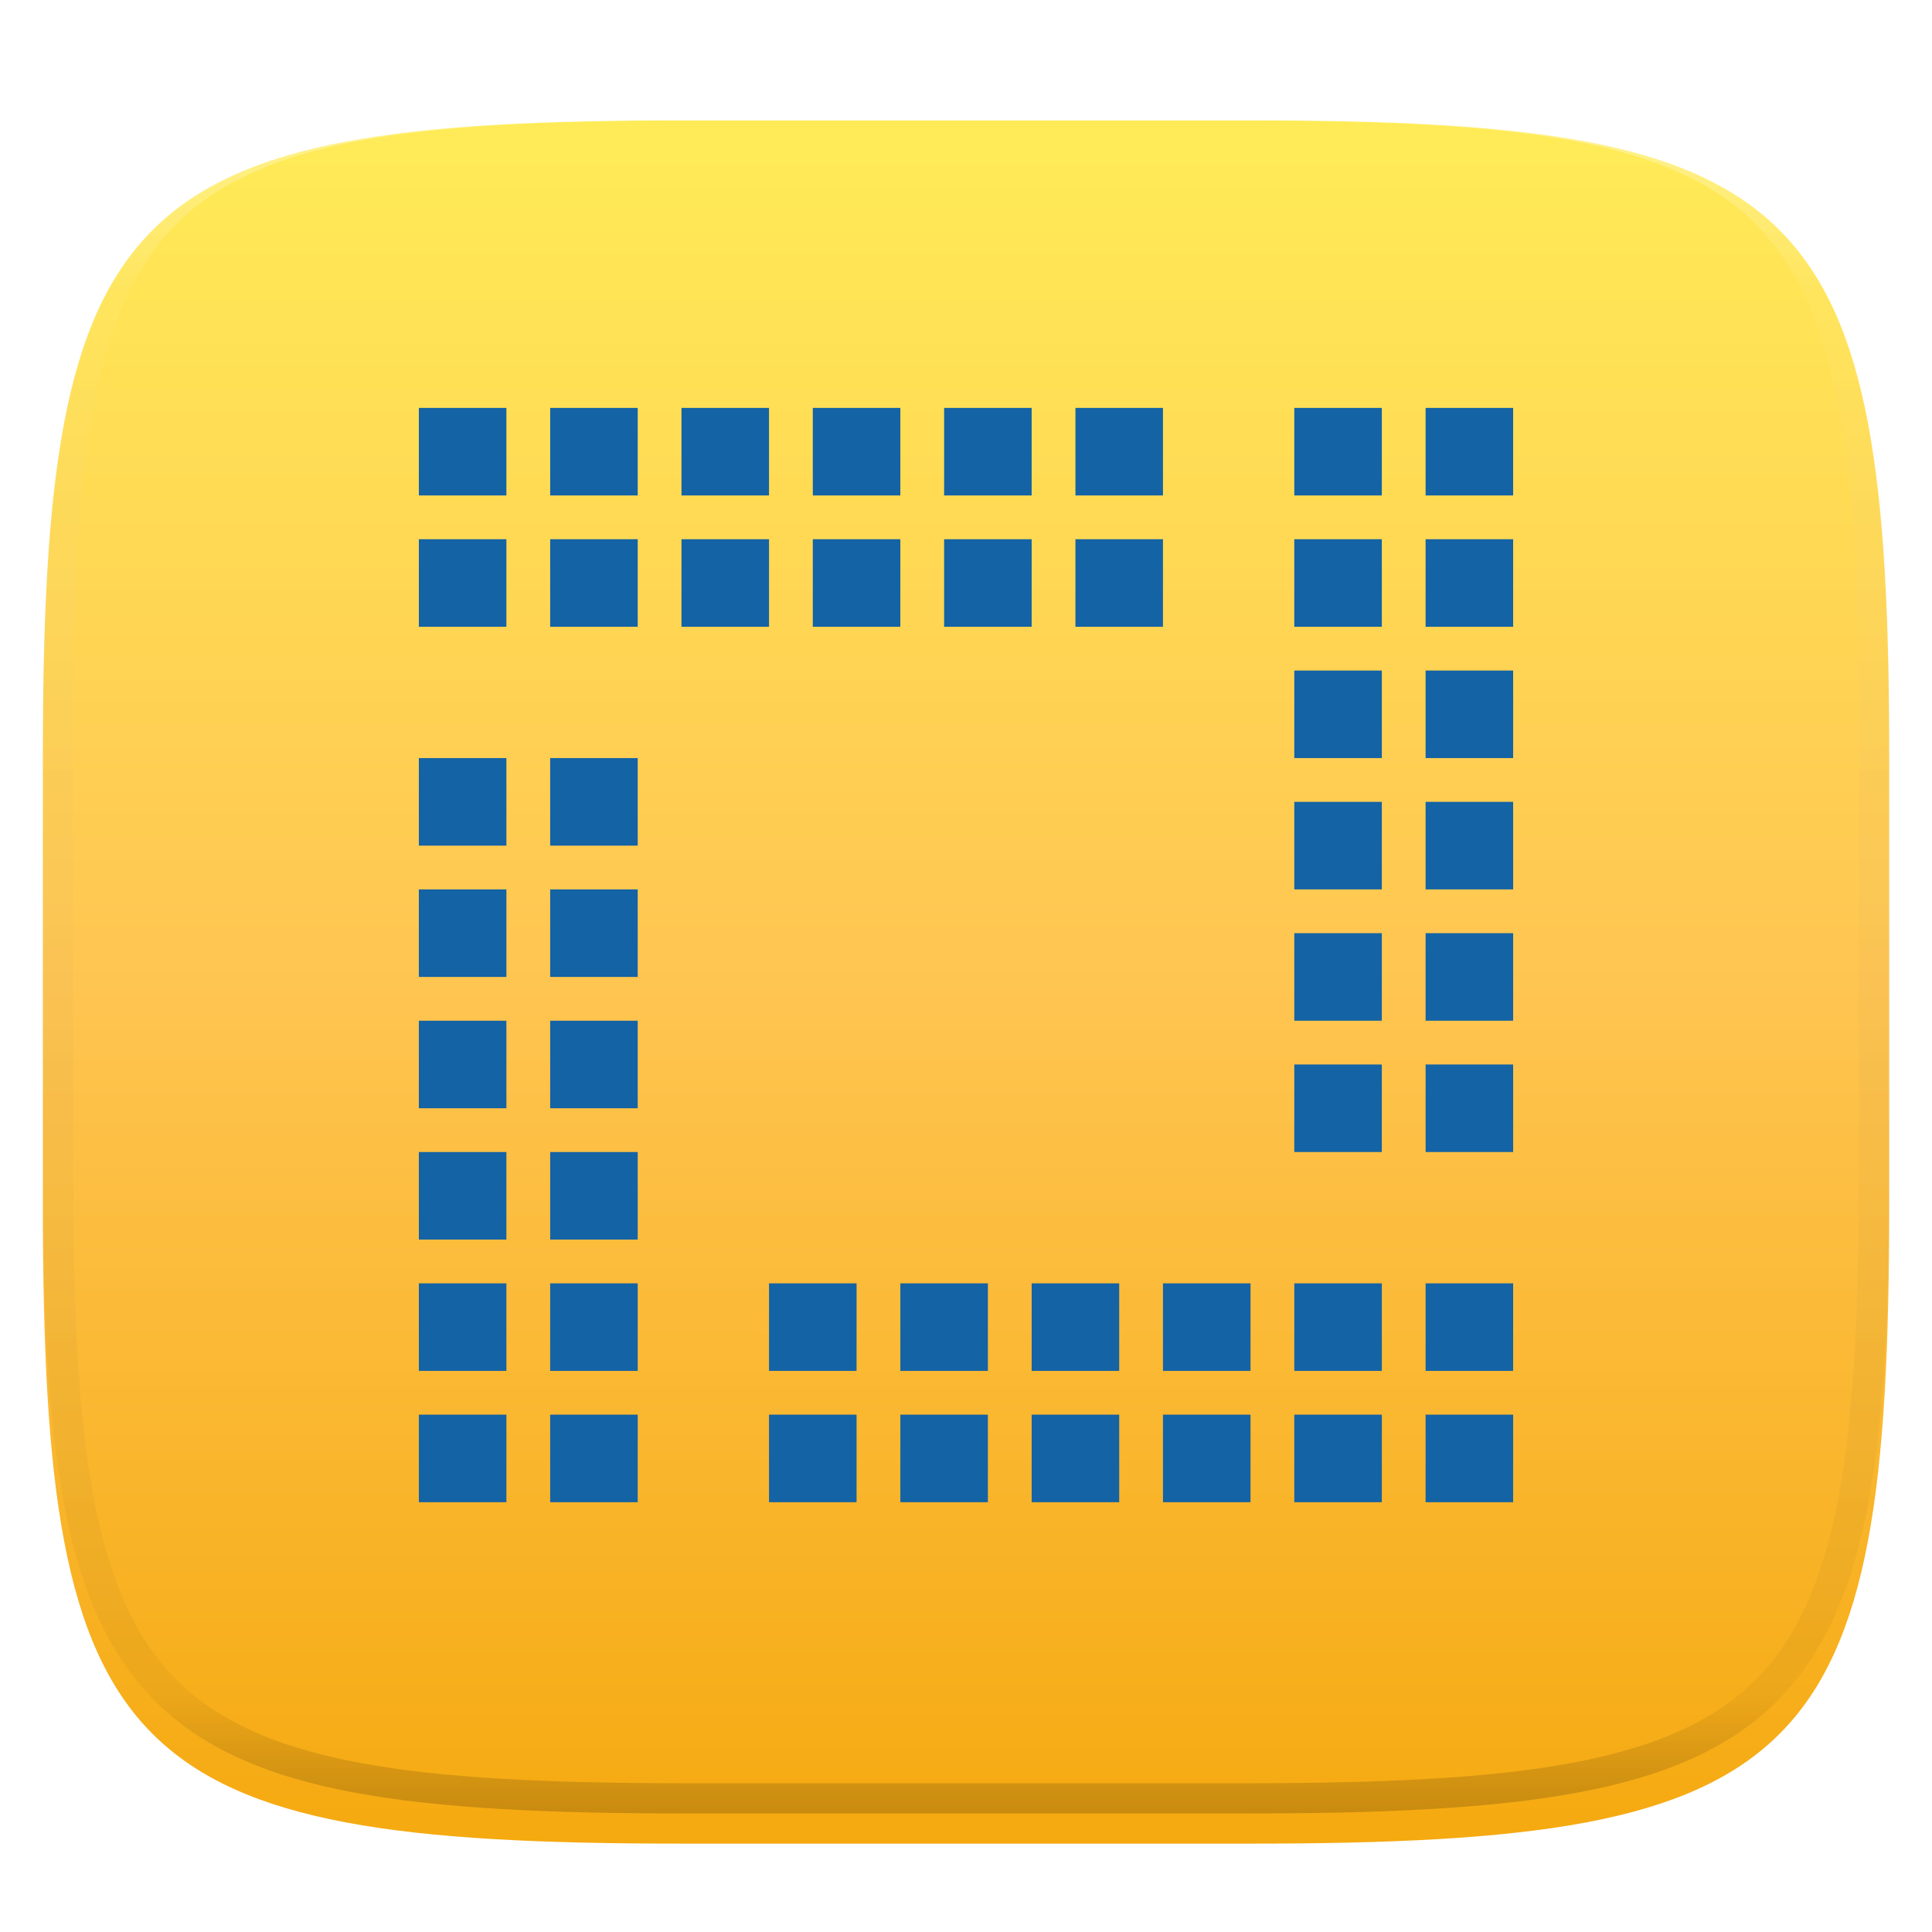 <svg xmlns="http://www.w3.org/2000/svg" style="isolation:isolate" width="256" height="256" viewBox="0 0 256 256">
 <defs>
  <filter id="OlqR4Jxx2c8GbgWE5F7qHWcjXQzrbk8a" width="400%" height="400%" x="-200%" y="-200%" color-interpolation-filters="sRGB" filterUnits="objectBoundingBox">
   <feGaussianBlur xmlns="http://www.w3.org/2000/svg" in="SourceGraphic" stdDeviation="4.294"/>
   <feOffset xmlns="http://www.w3.org/2000/svg" dx="0" dy="4" result="pf_100_offsetBlur"/>
   <feFlood xmlns="http://www.w3.org/2000/svg" flood-opacity=".4"/>
   <feComposite xmlns="http://www.w3.org/2000/svg" in2="pf_100_offsetBlur" operator="in" result="pf_100_dropShadow"/>
   <feBlend xmlns="http://www.w3.org/2000/svg" in="SourceGraphic" in2="pf_100_dropShadow" mode="normal"/>
  </filter>
 </defs>
 <g filter="url(#OlqR4Jxx2c8GbgWE5F7qHWcjXQzrbk8a)">
  <linearGradient id="_lgradient_97" x1="0" x2="0" y1="0" y2="1" gradientTransform="matrix(244.648,0,0,228.338,5.68,11.952)" gradientUnits="userSpaceOnUse">
   <stop offset="0%" style="stop-color:#FFEC57"/>
   <stop offset="50%" style="stop-color:#FFC551"/>
   <stop offset="100%" style="stop-color:#F5A90F"/>
  </linearGradient>
  <path fill="url(#_lgradient_97)" d="M 165.689 11.952 C 239.745 11.952 250.328 22.509 250.328 96.495 L 250.328 155.746 C 250.328 229.733 239.745 240.29 165.689 240.29 L 90.319 240.29 C 16.264 240.29 5.68 229.733 5.68 155.746 L 5.68 96.495 C 5.68 22.509 16.264 11.952 90.319 11.952 L 165.689 11.952 Z"/>
 </g>
 <g opacity=".4">
  <linearGradient id="_lgradient_98" x1=".517" x2=".517" y1="0" y2="1" gradientTransform="matrix(244.65,0,0,228.34,5.68,11.95)" gradientUnits="userSpaceOnUse">
   <stop offset="0%" style="stop-color:#FFF"/>
   <stop offset="12.5%" stop-opacity=".098" style="stop-color:#FFF"/>
   <stop offset="92.5%" stop-opacity=".098" style="stop-color:#000"/>
   <stop offset="100%" stop-opacity=".498" style="stop-color:#000"/>
  </linearGradient>
  <path fill="url(#_lgradient_98)" fill-rule="evenodd" d="M 165.068 11.951 C 169.396 11.941 173.724 11.991 178.052 12.089 C 181.927 12.167 185.803 12.315 189.678 12.541 C 193.131 12.737 196.583 13.022 200.026 13.395 C 203.085 13.73 206.144 14.181 209.174 14.741 C 211.889 15.243 214.574 15.881 217.22 16.657 C 219.62 17.355 221.971 18.219 224.243 19.241 C 226.358 20.184 228.384 21.304 230.302 22.591 C 232.142 23.829 233.863 25.244 235.437 26.806 C 237.001 28.378 238.417 30.088 239.656 31.925 C 240.945 33.841 242.066 35.865 243.02 37.967 C 244.043 40.247 244.909 42.585 245.617 44.972 C 246.394 47.615 247.034 50.297 247.535 53.009 C 248.096 56.035 248.548 59.081 248.883 62.136 C 249.257 65.575 249.542 69.014 249.739 72.462 C 249.965 76.323 250.112 80.194 250.201 84.055 C 250.289 88.378 250.339 92.701 250.329 97.014 L 250.329 155.226 C 250.339 159.549 250.289 163.862 250.201 168.185 C 250.112 172.056 249.965 175.917 249.739 179.778 C 249.542 183.226 249.257 186.675 248.883 190.104 C 248.548 193.159 248.096 196.215 247.535 199.241 C 247.034 201.943 246.394 204.625 245.617 207.268 C 244.909 209.655 244.043 212.003 243.02 214.273 C 242.066 216.385 240.945 218.399 239.656 220.315 C 238.417 222.152 237.001 223.872 235.437 225.434 C 233.863 226.996 232.142 228.411 230.302 229.649 C 228.384 230.936 226.358 232.056 224.243 232.999 C 221.971 234.021 219.62 234.885 217.22 235.593 C 214.574 236.369 211.889 237.007 209.174 237.499 C 206.144 238.068 203.085 238.51 200.026 238.845 C 196.583 239.218 193.131 239.503 189.678 239.699 C 185.803 239.925 181.927 240.073 178.052 240.161 C 173.724 240.249 169.396 240.299 165.068 240.289 L 90.942 240.289 C 86.614 240.299 82.286 240.249 77.958 240.161 C 74.083 240.073 70.207 239.925 66.332 239.699 C 62.879 239.503 59.427 239.218 55.984 238.845 C 52.925 238.51 49.866 238.068 46.836 237.499 C 44.121 237.007 41.436 236.369 38.79 235.593 C 36.39 234.885 34.039 234.021 31.767 232.999 C 29.652 232.056 27.626 230.936 25.708 229.649 C 23.868 228.411 22.147 226.996 20.573 225.434 C 19.009 223.872 17.593 222.152 16.354 220.315 C 15.065 218.399 13.944 216.385 12.99 214.273 C 11.967 212.003 11.101 209.655 10.393 207.268 C 9.616 204.625 8.976 201.943 8.475 199.241 C 7.914 196.215 7.462 193.159 7.127 190.104 C 6.753 186.675 6.468 183.226 6.271 179.778 C 6.045 175.917 5.898 172.056 5.809 168.185 C 5.721 163.862 5.671 159.549 5.681 155.226 L 5.681 97.014 C 5.671 92.701 5.721 88.378 5.809 84.055 C 5.898 80.194 6.045 76.323 6.271 72.462 C 6.468 69.014 6.753 65.575 7.127 62.136 C 7.462 59.081 7.914 56.035 8.475 53.009 C 8.976 50.297 9.616 47.615 10.393 44.972 C 11.101 42.585 11.967 40.247 12.99 37.967 C 13.944 35.865 15.065 33.841 16.354 31.925 C 17.593 30.088 19.009 28.378 20.573 26.806 C 22.147 25.244 23.868 23.829 25.708 22.591 C 27.626 21.304 29.652 20.184 31.767 19.241 C 34.039 18.219 36.39 17.355 38.79 16.657 C 41.436 15.881 44.121 15.243 46.836 14.741 C 49.866 14.181 52.925 13.73 55.984 13.395 C 59.427 13.022 62.879 12.737 66.332 12.541 C 70.207 12.315 74.083 12.167 77.958 12.089 C 82.286 11.991 86.614 11.941 90.942 11.951 L 165.068 11.951 Z M 165.078 15.96 C 169.376 15.95 173.675 15.999 177.973 16.087 C 181.8 16.176 185.626 16.323 189.452 16.539 C 192.836 16.736 196.219 17.011 199.583 17.384 C 202.554 17.699 205.515 18.131 208.446 18.681 C 211.023 19.153 213.58 19.762 216.099 20.499 C 218.322 21.147 220.495 21.953 222.6 22.896 C 224.509 23.751 226.338 24.763 228.069 25.922 C 229.692 27.013 231.207 28.26 232.594 29.646 C 233.981 31.031 235.23 32.544 236.332 34.165 C 237.492 35.894 238.506 37.712 239.361 39.608 C 240.306 41.72 241.112 43.892 241.761 46.102 C 242.509 48.617 243.109 51.162 243.591 53.736 C 244.132 56.664 244.565 59.611 244.889 62.578 C 245.263 65.938 245.539 69.308 245.735 72.688 C 245.952 76.51 246.109 80.322 246.188 84.144 C 246.276 88.437 246.325 92.721 246.325 97.014 C 246.325 97.014 246.325 97.014 246.325 97.014 L 246.325 155.226 C 246.325 155.226 246.325 155.226 246.325 155.226 C 246.325 159.519 246.276 163.803 246.188 168.096 C 246.109 171.918 245.952 175.74 245.735 179.552 C 245.539 182.932 245.263 186.302 244.889 189.672 C 244.565 192.629 244.132 195.576 243.591 198.504 C 243.109 201.078 242.509 203.623 241.761 206.138 C 241.112 208.358 240.306 210.52 239.361 212.632 C 238.506 214.528 237.492 216.356 236.332 218.075 C 235.23 219.706 233.981 221.219 232.594 222.604 C 231.207 223.98 229.692 225.227 228.069 226.318 C 226.338 227.477 224.509 228.489 222.6 229.344 C 220.495 230.297 218.322 231.093 216.099 231.741 C 213.58 232.478 211.023 233.087 208.446 233.559 C 205.515 234.109 202.554 234.541 199.583 234.865 C 196.219 235.229 192.836 235.514 189.452 235.701 C 185.626 235.917 181.8 236.074 177.973 236.153 C 173.675 236.251 169.376 236.29 165.078 236.29 C 165.078 236.29 165.078 236.29 165.068 236.29 L 90.942 236.29 C 90.932 236.29 90.932 236.29 90.932 236.29 C 86.634 236.29 82.335 236.251 78.037 236.153 C 74.21 236.074 70.384 235.917 66.558 235.701 C 63.174 235.514 59.791 235.229 56.427 234.865 C 53.456 234.541 50.495 234.109 47.564 233.559 C 44.987 233.087 42.43 232.478 39.911 231.741 C 37.688 231.093 35.515 230.297 33.41 229.344 C 31.501 228.489 29.672 227.477 27.941 226.318 C 26.318 225.227 24.803 223.98 23.416 222.604 C 22.029 221.219 20.78 219.706 19.678 218.075 C 18.518 216.356 17.504 214.528 16.649 212.632 C 15.704 210.52 14.898 208.358 14.249 206.138 C 13.501 203.623 12.901 201.078 12.419 198.504 C 11.878 195.576 11.445 192.629 11.121 189.672 C 10.747 186.302 10.472 182.932 10.275 179.552 C 10.058 175.74 9.901 171.918 9.822 168.096 C 9.734 163.803 9.685 159.519 9.685 155.226 C 9.685 155.226 9.685 155.226 9.685 155.226 L 9.685 97.014 C 9.685 97.014 9.685 97.014 9.685 97.014 C 9.685 92.721 9.734 88.437 9.822 84.144 C 9.901 80.322 10.058 76.51 10.275 72.688 C 10.472 69.308 10.747 65.938 11.121 62.578 C 11.445 59.611 11.878 56.664 12.419 53.736 C 12.901 51.162 13.501 48.617 14.249 46.102 C 14.898 43.892 15.704 41.72 16.649 39.608 C 17.504 37.712 18.518 35.894 19.678 34.165 C 20.78 32.544 22.029 31.031 23.416 29.646 C 24.803 28.26 26.318 27.013 27.941 25.922 C 29.672 24.763 31.501 23.751 33.41 22.896 C 35.515 21.953 37.688 21.147 39.911 20.499 C 42.43 19.762 44.987 19.153 47.564 18.681 C 50.495 18.131 53.456 17.699 56.427 17.384 C 59.791 17.011 63.174 16.736 66.558 16.539 C 70.384 16.323 74.21 16.176 78.037 16.087 C 82.335 15.999 86.634 15.95 90.932 15.96 C 90.932 15.96 90.932 15.96 90.942 15.96 L 165.068 15.96 C 165.078 15.96 165.078 15.96 165.078 15.96 Z"/>
 </g>
 <g>
  <path fill="#1463A5" d="M 55.5 54.05 L 55.5 65.65 L 67.1 65.65 L 67.1 54.05 L 55.5 54.05 Z M 72.9 54.05 L 72.9 65.65 L 84.5 65.65 L 84.5 54.05 L 72.9 54.05 Z M 90.3 54.05 L 90.3 65.65 L 101.9 65.65 L 101.9 54.05 L 90.3 54.05 Z M 107.7 54.05 L 107.7 65.65 L 119.3 65.65 L 119.3 54.05 L 107.7 54.05 Z M 125.1 54.05 L 125.1 65.65 L 136.7 65.65 L 136.7 54.05 L 125.1 54.05 Z M 142.5 54.05 L 142.5 65.65 L 154.1 65.65 L 154.1 54.05 L 142.5 54.05 Z M 171.5 54.05 L 171.5 65.65 L 183.1 65.65 L 183.1 54.05 L 171.5 54.05 Z M 188.9 54.05 L 188.9 65.65 L 200.5 65.65 L 200.5 54.05 L 188.9 54.05 Z M 55.5 71.45 L 55.5 83.05 L 67.1 83.05 L 67.1 71.45 L 55.5 71.45 Z M 72.9 71.45 L 72.9 83.05 L 84.5 83.05 L 84.5 71.45 L 72.9 71.45 Z M 90.3 71.45 L 90.3 83.05 L 101.9 83.05 L 101.9 71.45 L 90.3 71.45 Z M 107.7 71.45 L 107.7 83.05 L 119.3 83.05 L 119.3 71.45 L 107.7 71.45 Z M 125.1 71.45 L 125.1 83.05 L 136.7 83.05 L 136.7 71.45 L 125.1 71.45 Z M 142.5 71.45 L 142.5 83.05 L 154.1 83.05 L 154.1 71.45 L 142.5 71.45 Z M 171.5 71.45 L 171.5 83.05 L 183.1 83.05 L 183.1 71.45 L 171.5 71.45 Z M 188.9 71.45 L 188.9 83.05 L 200.5 83.05 L 200.5 71.45 L 188.9 71.45 Z M 171.5 88.85 L 171.5 100.45 L 183.1 100.45 L 183.1 88.85 L 171.5 88.85 Z M 188.9 88.85 L 188.9 100.45 L 200.5 100.45 L 200.5 88.85 L 188.9 88.85 Z M 55.5 100.45 L 55.5 112.05 L 67.1 112.05 L 67.1 100.45 L 55.5 100.45 Z M 72.9 100.45 L 72.9 112.05 L 84.5 112.05 L 84.5 100.45 L 72.9 100.45 Z M 171.5 106.25 L 171.5 117.85 L 183.1 117.85 L 183.1 106.25 L 171.5 106.25 Z M 188.9 106.25 L 188.9 117.85 L 200.5 117.85 L 200.5 106.25 L 188.9 106.25 Z M 55.5 117.85 L 55.5 129.45 L 67.1 129.45 L 67.1 117.85 L 55.5 117.85 Z M 72.9 117.85 L 72.9 129.45 L 84.5 129.45 L 84.5 117.85 L 72.9 117.85 Z M 171.5 123.65 L 171.5 135.25 L 183.1 135.25 L 183.1 123.65 L 171.5 123.65 Z M 188.9 123.65 L 188.9 135.25 L 200.5 135.25 L 200.5 123.65 L 188.9 123.65 Z M 55.5 135.25 L 55.5 146.85 L 67.1 146.85 L 67.1 135.25 L 55.5 135.25 Z M 72.9 135.25 L 72.9 146.85 L 84.5 146.85 L 84.5 135.25 L 72.9 135.25 Z M 171.5 141.05 L 171.5 152.65 L 183.1 152.65 L 183.1 141.05 L 171.5 141.05 Z M 188.9 141.05 L 188.9 152.65 L 200.5 152.65 L 200.5 141.05 L 188.9 141.05 Z M 55.5 152.65 L 55.5 164.25 L 67.1 164.25 L 67.1 152.65 L 55.5 152.65 Z M 72.9 152.65 L 72.9 164.25 L 84.5 164.25 L 84.5 152.65 L 72.9 152.65 Z M 55.5 170.05 L 55.5 181.65 L 67.1 181.65 L 67.1 170.05 L 55.5 170.05 Z M 72.9 170.05 L 72.9 181.65 L 84.5 181.65 L 84.5 170.05 L 72.9 170.05 Z M 101.9 170.05 L 101.9 181.65 L 113.5 181.65 L 113.5 170.05 L 101.9 170.05 Z M 119.3 170.05 L 119.3 181.65 L 130.9 181.65 L 130.9 170.05 L 119.3 170.05 Z M 136.7 170.05 L 136.7 181.65 L 148.3 181.65 L 148.3 170.05 L 136.7 170.05 Z M 154.1 170.05 L 154.1 181.65 L 165.7 181.65 L 165.7 170.05 L 154.1 170.05 Z M 171.5 170.05 L 171.5 181.65 L 183.1 181.65 L 183.1 170.05 L 171.5 170.05 Z M 188.9 170.05 L 188.9 181.65 L 200.5 181.65 L 200.5 170.05 L 188.9 170.05 Z M 55.5 187.45 L 55.5 199.05 L 67.1 199.05 L 67.1 187.45 L 55.5 187.45 Z M 72.9 187.45 L 72.9 199.05 L 84.5 199.05 L 84.5 187.45 L 72.9 187.45 Z M 101.9 187.45 L 101.9 199.05 L 113.5 199.05 L 113.5 187.45 L 101.9 187.45 Z M 119.3 187.45 L 119.3 199.05 L 130.9 199.05 L 130.9 187.45 L 119.3 187.45 Z M 136.7 187.45 L 136.7 199.05 L 148.3 199.05 L 148.3 187.45 L 136.7 187.45 Z M 154.1 187.45 L 154.1 199.05 L 165.7 199.05 L 165.7 187.45 L 154.1 187.45 Z M 171.5 187.45 L 171.5 199.05 L 183.1 199.05 L 183.1 187.45 L 171.5 187.45 Z M 188.9 187.45 L 188.9 199.05 L 200.5 199.05 L 200.5 187.45 L 188.9 187.45 Z"/>
 </g>
</svg>
